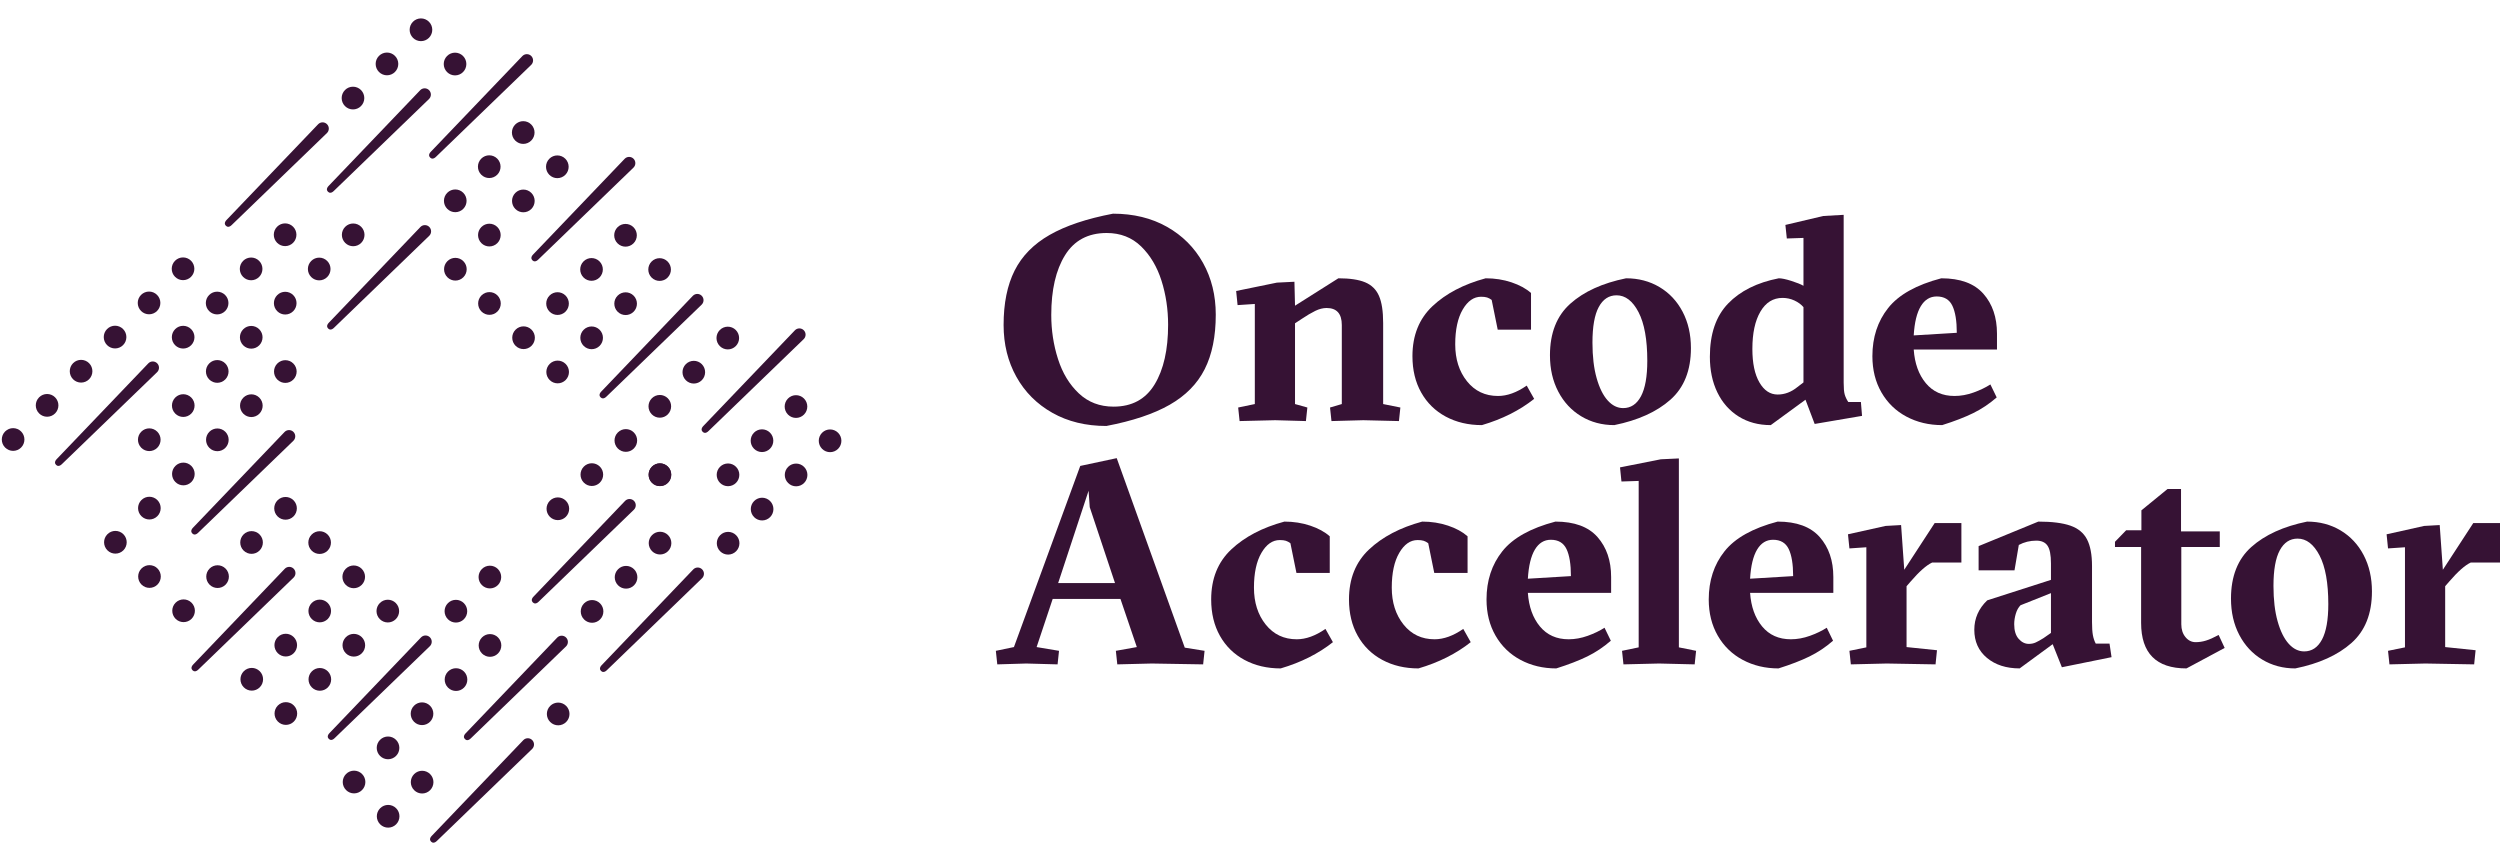<?xml version="1.0" encoding="UTF-8"?>
<svg width="180px" height="62px" viewBox="0 0 180 62" version="1.1" xmlns="http://www.w3.org/2000/svg" xmlns:xlink="http://www.w3.org/1999/xlink">
    <title>Logo Oncode Accelerator/Dark Copy</title>
    <g id="Magazine-01" stroke="none" stroke-width="1" fill="none" fill-rule="evenodd">
        <g id="Cover-and-Editorial" transform="translate(-804, -77)" fill="#361234">
            <g id="Group-7" transform="translate(772, 45)">
                <g id="Group-27" transform="translate(32, 32)">
                    <g id="Logo-Oncode-Accelerator/Dark-Copy" transform="translate(0.13, 1.326)">
                        <g id="Group-6" transform="translate(0, 0)">
                            <g id="Text-Accelerator" transform="translate(71.571, 31.66)">
                                <path d="M6.677,2.347 L4.486,8.993 L8.579,8.993 L6.76,3.53 L6.677,2.347 Z M2.191,14.787 L0.103,14.849 L0,13.873 L1.302,13.603 L6.077,0.561 L8.703,0 L13.602,13.644 L15.028,13.873 L14.925,14.849 L11.225,14.787 L8.744,14.849 L8.641,13.873 L10.15,13.603 L8.971,10.135 L4.093,10.135 L2.935,13.603 L4.548,13.873 L4.445,14.849 L2.191,14.787 Z" id="Fill-215"></path>
                                <path d="M17.902,14.527 C17.144,14.119 16.554,13.541 16.134,12.793 C15.714,12.045 15.504,11.173 15.504,10.176 C15.504,8.681 15.986,7.48 16.951,6.573 C17.915,5.666 19.19,4.998 20.775,4.569 C21.437,4.569 22.057,4.666 22.636,4.86 C23.214,5.054 23.683,5.31 24.041,5.628 L24.041,8.266 L21.643,8.266 L21.209,6.127 C21.099,6.044 20.989,5.985 20.879,5.95 C20.768,5.915 20.624,5.898 20.444,5.898 C19.921,5.898 19.479,6.206 19.121,6.822 C18.763,7.438 18.584,8.273 18.584,9.325 C18.584,10.391 18.866,11.277 19.431,11.983 C19.996,12.689 20.741,13.042 21.664,13.042 C22.326,13.042 23.014,12.793 23.731,12.295 L24.269,13.25 C23.221,14.081 21.967,14.711 20.507,15.14 C19.528,15.14 18.659,14.935 17.902,14.527" id="Fill-217"></path>
                                <path d="M27.824,14.527 C27.066,14.119 26.477,13.541 26.057,12.793 C25.636,12.045 25.426,11.173 25.426,10.176 C25.426,8.681 25.908,7.48 26.873,6.573 C27.838,5.666 29.113,4.998 30.697,4.569 C31.359,4.569 31.979,4.666 32.558,4.86 C33.137,5.054 33.605,5.31 33.964,5.628 L33.964,8.266 L31.566,8.266 L31.132,6.127 C31.021,6.044 30.911,5.985 30.801,5.95 C30.69,5.915 30.546,5.898 30.367,5.898 C29.843,5.898 29.402,6.206 29.044,6.822 C28.685,7.438 28.506,8.273 28.506,9.325 C28.506,10.391 28.789,11.277 29.354,11.983 C29.919,12.689 30.663,13.042 31.586,13.042 C32.248,13.042 32.937,12.793 33.654,12.295 L34.191,13.25 C33.143,14.081 31.889,14.711 30.429,15.14 C29.45,15.14 28.582,14.935 27.824,14.527" id="Fill-219"></path>
                                <path d="M41.405,8.494 C41.405,7.636 41.299,6.985 41.085,6.542 C40.871,6.099 40.496,5.877 39.958,5.877 C39.476,5.877 39.093,6.113 38.811,6.583 C38.529,7.054 38.36,7.753 38.305,8.681 L41.405,8.494 Z M44.3,9.699 L38.305,9.699 C38.374,10.695 38.663,11.502 39.173,12.118 C39.683,12.734 40.372,13.042 41.24,13.042 C41.695,13.042 42.153,12.959 42.615,12.793 C43.076,12.627 43.479,12.433 43.824,12.211 L44.279,13.146 C43.755,13.603 43.19,13.98 42.584,14.278 C41.977,14.575 41.233,14.862 40.351,15.14 C39.4,15.14 38.542,14.935 37.778,14.527 C37.013,14.119 36.413,13.537 35.979,12.783 C35.545,12.028 35.328,11.159 35.328,10.176 C35.328,8.819 35.707,7.663 36.465,6.708 C37.223,5.753 38.498,5.04 40.289,4.569 C41.654,4.569 42.663,4.94 43.318,5.68 C43.972,6.421 44.3,7.38 44.3,8.556 L44.3,9.699 Z" id="Fill-221"></path>
                                <polygon id="Fill-223" points="47.751 14.787 45.188 14.849 45.085 13.873 46.284 13.624 46.284 1.641 45.043 1.682 44.94 0.665 47.876 0.083 49.178 0.021 49.178 13.624 50.418 13.873 50.315 14.849"></polygon>
                                <path d="M57.405,8.494 C57.405,7.636 57.298,6.985 57.085,6.542 C56.871,6.099 56.496,5.877 55.958,5.877 C55.476,5.877 55.093,6.113 54.811,6.583 C54.528,7.054 54.359,7.753 54.305,8.681 L57.405,8.494 Z M60.299,9.699 L54.305,9.699 C54.373,10.695 54.663,11.502 55.173,12.118 C55.682,12.734 56.372,13.042 57.24,13.042 C57.695,13.042 58.153,12.959 58.615,12.793 C59.076,12.627 59.479,12.433 59.824,12.211 L60.279,13.146 C59.755,13.603 59.19,13.98 58.583,14.278 C57.977,14.575 57.233,14.862 56.351,15.14 C55.4,15.14 54.542,14.935 53.777,14.527 C53.013,14.119 52.413,13.537 51.979,12.783 C51.545,12.028 51.328,11.159 51.328,10.176 C51.328,8.819 51.706,7.663 52.465,6.708 C53.222,5.753 54.497,5.04 56.289,4.569 C57.653,4.569 58.663,4.94 59.317,5.68 C59.972,6.421 60.299,7.38 60.299,8.556 L60.299,9.699 Z" id="Fill-225"></path>
                                <path d="M61.56,14.849 L61.457,13.873 L62.676,13.624 L62.676,6.417 L61.457,6.5 L61.353,5.483 L64.062,4.881 L65.178,4.818 L65.405,8.037 L67.596,4.673 L69.519,4.673 L69.519,7.518 L67.41,7.518 C66.997,7.712 66.48,8.169 65.86,8.889 L65.571,9.221 L65.571,13.603 L67.762,13.831 L67.658,14.849 L64.144,14.787 L61.56,14.849 Z" id="Fill-227"></path>
                                <path d="M74.873,13.27 C75.024,13.201 75.21,13.098 75.431,12.959 L75.968,12.585 L75.968,9.719 L73.777,10.592 C73.625,10.744 73.512,10.948 73.436,11.204 C73.36,11.461 73.322,11.713 73.322,11.962 C73.322,12.419 73.429,12.769 73.643,13.011 C73.856,13.253 74.101,13.374 74.376,13.374 C74.556,13.374 74.721,13.34 74.873,13.27 L74.873,13.27 Z M73.715,15.139 C72.75,15.139 71.965,14.887 71.359,14.382 C70.752,13.876 70.449,13.201 70.449,12.357 C70.449,11.54 70.759,10.834 71.379,10.239 L75.968,8.764 L75.968,7.58 C75.968,6.971 75.886,6.545 75.72,6.303 C75.555,6.061 75.286,5.94 74.914,5.94 C74.459,5.94 74.039,6.044 73.653,6.251 L73.343,8.079 L70.759,8.079 L70.759,6.334 L75.059,4.569 C76.037,4.569 76.806,4.666 77.364,4.86 C77.922,5.054 78.322,5.382 78.563,5.846 C78.804,6.31 78.924,6.95 78.924,7.767 L78.924,11.796 C78.924,12.198 78.945,12.512 78.986,12.741 C79.028,12.969 79.097,13.174 79.193,13.354 L80.185,13.354 L80.33,14.33 L76.754,15.056 L76.092,13.395 L73.715,15.139 Z" id="Fill-229"></path>
                                <path d="M85.725,15.14 C83.548,15.14 82.459,14.046 82.459,11.858 L82.459,6.397 L80.578,6.397 L80.578,6.022 L81.384,5.192 L82.48,5.192 L82.48,3.759 L84.361,2.222 L85.333,2.222 L85.333,5.275 L88.123,5.275 L88.123,6.397 L85.353,6.397 L85.353,11.962 C85.353,12.336 85.453,12.644 85.653,12.886 C85.853,13.129 86.098,13.25 86.387,13.25 C86.635,13.25 86.883,13.212 87.131,13.135 C87.379,13.06 87.682,12.925 88.041,12.731 L88.475,13.665 L85.725,15.14 Z" id="Fill-231"></path>
                                <path d="M95.482,13.063 C95.785,12.495 95.937,11.644 95.937,10.508 C95.937,8.985 95.727,7.819 95.307,7.009 C94.886,6.199 94.359,5.794 93.725,5.794 C93.174,5.794 92.747,6.075 92.444,6.635 C92.14,7.196 91.989,8.051 91.989,9.2 C91.989,10.197 92.089,11.048 92.289,11.754 C92.488,12.46 92.754,12.997 93.085,13.364 C93.415,13.731 93.788,13.915 94.201,13.915 C94.752,13.915 95.179,13.631 95.482,13.063 M91.183,14.506 C90.48,14.084 89.929,13.492 89.529,12.731 C89.129,11.969 88.93,11.097 88.93,10.114 C88.93,8.508 89.418,7.269 90.397,6.396 C91.376,5.524 92.712,4.915 94.408,4.569 C95.303,4.569 96.106,4.78 96.816,5.202 C97.526,5.625 98.08,6.217 98.48,6.978 C98.879,7.74 99.079,8.612 99.079,9.595 C99.079,11.201 98.587,12.44 97.601,13.312 C96.616,14.184 95.269,14.794 93.56,15.14 C92.678,15.14 91.885,14.929 91.183,14.506" id="Fill-233"></path>
                                <path d="M100.34,14.849 L100.237,13.873 L101.457,13.624 L101.457,6.417 L100.237,6.5 L100.134,5.483 L102.842,4.881 L103.958,4.818 L104.185,8.037 L106.376,4.673 L108.299,4.673 L108.299,7.518 L106.19,7.518 C105.777,7.712 105.26,8.169 104.64,8.889 L104.351,9.221 L104.351,13.603 L106.542,13.831 L106.438,14.849 L102.924,14.787 L100.34,14.849 Z" id="Fill-235"></path>
                            </g>
                            <g id="Text-Oncode" transform="translate(72.129, 14.059)">
                                <path d="M10.873,12.294 C11.521,11.229 11.845,9.796 11.845,7.995 C11.845,6.888 11.687,5.832 11.37,4.829 C11.052,3.825 10.563,3.001 9.902,2.357 C9.24,1.713 8.413,1.391 7.421,1.391 C6.084,1.391 5.085,1.925 4.423,2.991 C3.762,4.057 3.432,5.49 3.432,7.289 C3.432,8.397 3.593,9.456 3.918,10.467 C4.241,11.478 4.74,12.301 5.416,12.938 C6.091,13.575 6.925,13.893 7.917,13.893 C9.24,13.893 10.225,13.36 10.873,12.294 M3.514,14.34 C2.398,13.71 1.533,12.845 0.92,11.744 C0.307,10.643 0,9.401 0,8.016 C0,6.452 0.265,5.143 0.796,4.091 C1.326,3.039 2.167,2.184 3.318,1.527 C4.468,0.869 5.988,0.36 7.876,0 C9.35,0 10.646,0.315 11.762,0.945 C12.878,1.575 13.743,2.44 14.357,3.541 C14.97,4.641 15.276,5.884 15.276,7.269 C15.276,8.833 15.011,10.142 14.48,11.194 C13.95,12.246 13.109,13.101 11.958,13.759 C10.808,14.416 9.288,14.925 7.4,15.285 C5.926,15.285 4.63,14.97 3.514,14.34" id="Fill-203"></path>
                                <path d="M16.992,14.932 L16.889,13.956 L18.088,13.707 L18.088,6.5 L16.847,6.583 L16.744,5.566 L19.679,4.964 L20.94,4.901 L20.982,6.625 L24.103,4.652 C24.93,4.652 25.574,4.749 26.036,4.943 C26.498,5.137 26.828,5.462 27.028,5.919 C27.228,6.376 27.328,7.027 27.328,7.871 L27.328,13.707 L28.568,13.956 L28.465,14.932 L25.902,14.87 L23.607,14.932 L23.503,13.956 L24.351,13.707 L24.351,8.016 C24.351,7.2 23.986,6.791 23.256,6.791 C22.994,6.791 22.721,6.861 22.439,6.999 C22.156,7.137 21.829,7.331 21.457,7.58 L20.982,7.892 L20.982,13.707 L21.871,13.956 L21.767,14.932 L19.555,14.87 L16.992,14.932 Z" id="Fill-205"></path>
                                <path d="M31.834,14.61 C31.076,14.202 30.487,13.624 30.067,12.876 C29.646,12.128 29.437,11.256 29.437,10.259 C29.437,8.764 29.919,7.563 30.883,6.656 C31.848,5.749 33.123,5.081 34.708,4.652 C35.369,4.652 35.989,4.749 36.568,4.943 C37.147,5.137 37.616,5.393 37.974,5.711 L37.974,8.349 L35.576,8.349 L35.142,6.21 C35.031,6.127 34.921,6.068 34.811,6.033 C34.7,5.998 34.556,5.981 34.377,5.981 C33.853,5.981 33.412,6.289 33.054,6.905 C32.696,7.521 32.517,8.356 32.517,9.408 C32.517,10.474 32.799,11.36 33.364,12.066 C33.929,12.772 34.673,13.125 35.597,13.125 C36.258,13.125 36.947,12.876 37.664,12.378 L38.201,13.333 C37.154,14.164 35.9,14.794 34.439,15.223 C33.46,15.223 32.592,15.018 31.834,14.61" id="Fill-207"></path>
                                <path d="M45.891,13.146 C46.194,12.578 46.346,11.727 46.346,10.591 C46.346,9.068 46.136,7.902 45.716,7.092 C45.295,6.282 44.768,5.877 44.134,5.877 C43.583,5.877 43.156,6.158 42.853,6.718 C42.549,7.279 42.398,8.134 42.398,9.283 C42.398,10.28 42.498,11.131 42.698,11.837 C42.897,12.544 43.163,13.08 43.494,13.447 C43.824,13.814 44.196,13.998 44.61,13.998 C45.161,13.998 45.588,13.714 45.891,13.146 M41.591,14.589 C40.889,14.167 40.337,13.575 39.938,12.814 C39.538,12.052 39.338,11.18 39.338,10.197 C39.338,8.591 39.827,7.352 40.806,6.479 C41.784,5.607 43.121,4.998 44.817,4.652 C45.712,4.652 46.515,4.863 47.225,5.285 C47.935,5.708 48.489,6.3 48.889,7.061 C49.288,7.823 49.488,8.695 49.488,9.678 C49.488,11.284 48.995,12.523 48.01,13.395 C47.025,14.267 45.677,14.877 43.969,15.223 C43.087,15.223 42.294,15.012 41.591,14.589" id="Fill-209"></path>
                                <path d="M57.157,12.481 L57.591,12.149 L57.591,6.729 C57.426,6.535 57.209,6.376 56.94,6.251 C56.671,6.127 56.385,6.064 56.082,6.064 C55.407,6.064 54.876,6.393 54.491,7.051 C54.104,7.708 53.912,8.605 53.912,9.74 C53.912,10.765 54.08,11.568 54.418,12.149 C54.756,12.731 55.193,13.021 55.731,13.021 C56.24,13.021 56.716,12.841 57.157,12.481 L57.157,12.481 Z M55.235,15.223 C54.353,15.223 53.581,15.015 52.92,14.6 C52.258,14.184 51.748,13.606 51.39,12.866 C51.031,12.125 50.852,11.27 50.852,10.301 C50.852,8.653 51.29,7.376 52.165,6.469 C53.04,5.563 54.256,4.957 55.814,4.652 C56.02,4.652 56.32,4.714 56.713,4.839 C57.105,4.964 57.398,5.081 57.591,5.192 L57.591,1.745 L56.392,1.786 L56.289,0.81 L59.018,0.166 L60.485,0.083 L60.485,12.17 C60.485,12.558 60.509,12.838 60.558,13.011 C60.606,13.184 60.692,13.368 60.816,13.561 L61.726,13.561 L61.808,14.558 L58.397,15.139 L57.736,13.395 L55.235,15.223 Z" id="Fill-211"></path>
                                <path d="M68.63,8.577 C68.63,7.719 68.523,7.068 68.31,6.625 C68.096,6.182 67.721,5.96 67.183,5.96 C66.701,5.96 66.318,6.196 66.036,6.666 C65.753,7.137 65.584,7.837 65.529,8.764 L68.63,8.577 Z M71.524,9.782 L65.529,9.782 C65.598,10.778 65.887,11.585 66.398,12.201 C66.907,12.817 67.596,13.125 68.465,13.125 C68.919,13.125 69.377,13.042 69.839,12.876 C70.301,12.71 70.704,12.516 71.049,12.294 L71.503,13.229 C70.979,13.686 70.415,14.063 69.808,14.361 C69.202,14.658 68.457,14.946 67.576,15.223 C66.625,15.223 65.767,15.018 65.002,14.61 C64.237,14.202 63.638,13.62 63.203,12.866 C62.769,12.111 62.553,11.242 62.553,10.259 C62.553,8.902 62.931,7.746 63.689,6.791 C64.447,5.836 65.722,5.123 67.514,4.652 C68.878,4.652 69.887,5.023 70.542,5.763 C71.197,6.504 71.524,7.463 71.524,8.64 L71.524,9.782 Z" id="Fill-213"></path>
                            </g>
                            <g id="Logo">
                                <path d="M30.755,1.397 C30.437,1.716 29.921,1.716 29.603,1.397 C29.285,1.077 29.285,0.559 29.603,0.24 C29.921,-0.08 30.437,-0.08 30.755,0.24 C31.073,0.559 31.073,1.077 30.755,1.397" id="Fill-1"></path>
                                <path d="M33.209,3.863 C32.891,4.182 32.376,4.182 32.058,3.863 C31.74,3.543 31.74,3.025 32.058,2.706 C32.376,2.386 32.891,2.386 33.209,2.706 C33.527,3.025 33.527,3.543 33.209,3.863" id="Fill-4"></path>
                                <path d="M38.119,8.795 C37.801,9.115 37.285,9.115 36.967,8.795 C36.649,8.476 36.649,7.958 36.967,7.638 C37.285,7.318 37.801,7.318 38.119,7.638 C38.437,7.958 38.437,8.476 38.119,8.795" id="Fill-6"></path>
                                <path d="M40.574,11.261 C40.256,11.581 39.74,11.581 39.422,11.261 C39.104,10.942 39.104,10.424 39.422,10.104 C39.74,9.785 40.256,9.785 40.574,10.104 C40.892,10.424 40.892,10.942 40.574,11.261" id="Fill-8"></path>
                                <path d="M45.483,16.193 C45.165,16.513 44.649,16.513 44.331,16.193 C44.013,15.874 44.013,15.356 44.331,15.036 C44.649,14.717 45.165,14.717 45.483,15.036 C45.801,15.356 45.801,15.874 45.483,16.193" id="Fill-10"></path>
                                <path d="M47.938,18.66 C47.62,18.979 47.104,18.979 46.786,18.66 C46.468,18.34 46.468,17.822 46.786,17.503 C47.104,17.183 47.62,17.183 47.938,17.503 C48.256,17.822 48.256,18.34 47.938,18.66" id="Fill-12"></path>
                                <path d="M52.847,23.592 C52.529,23.911 52.014,23.911 51.696,23.592 C51.378,23.272 51.378,22.754 51.696,22.435 C52.014,22.115 52.529,22.115 52.847,22.435 C53.165,22.754 53.165,23.272 52.847,23.592" id="Fill-14"></path>
                                <path d="M57.757,28.524 C57.439,28.844 56.923,28.844 56.605,28.524 C56.287,28.204 56.287,27.687 56.605,27.367 C56.923,27.047 57.439,27.047 57.757,27.367 C58.075,27.687 58.075,28.204 57.757,28.524" id="Fill-16"></path>
                                <path d="M60.212,30.99 C59.893,31.31 59.378,31.31 59.06,30.99 C58.742,30.671 58.742,30.153 59.06,29.833 C59.378,29.514 59.893,29.514 60.212,29.833 C60.53,30.153 60.53,30.671 60.212,30.99" id="Fill-18"></path>
                                <path d="M28.308,3.855 C27.989,4.175 27.474,4.175 27.156,3.855 C26.838,3.536 26.838,3.018 27.156,2.698 C27.474,2.378 27.989,2.378 28.308,2.698 C28.626,3.018 28.626,3.536 28.308,3.855" id="Fill-20"></path>
                                <path d="M35.672,11.253 C35.354,11.573 34.838,11.573 34.52,11.253 C34.202,10.934 34.202,10.416 34.52,10.096 C34.838,9.777 35.354,9.777 35.672,10.096 C35.99,10.416 35.99,10.934 35.672,11.253" id="Fill-22"></path>
                                <path d="M38.127,13.72 C37.808,14.039 37.293,14.039 36.975,13.72 C36.657,13.4 36.657,12.882 36.975,12.563 C37.293,12.243 37.808,12.243 38.127,12.563 C38.445,12.882 38.445,13.4 38.127,13.72" id="Fill-24"></path>
                                <path d="M43.036,18.652 C42.718,18.971 42.202,18.971 41.884,18.652 C41.566,18.332 41.566,17.814 41.884,17.495 C42.202,17.175 42.718,17.175 43.036,17.495 C43.354,17.814 43.354,18.332 43.036,18.652" id="Fill-26"></path>
                                <path d="M45.491,21.118 C45.173,21.437 44.657,21.437 44.339,21.118 C44.021,20.798 44.021,20.28 44.339,19.961 C44.657,19.641 45.173,19.641 45.491,19.961 C45.809,20.28 45.809,20.798 45.491,21.118" id="Fill-28"></path>
                                <path d="M50.4,26.05 C50.082,26.37 49.567,26.37 49.249,26.05 C48.931,25.731 48.931,25.213 49.249,24.893 C49.567,24.574 50.082,24.574 50.4,24.893 C50.718,25.213 50.718,25.731 50.4,26.05" id="Fill-30"></path>
                                <path d="M55.31,30.982 C54.992,31.302 54.476,31.302 54.158,30.982 C53.84,30.663 53.84,30.145 54.158,29.825 C54.476,29.506 54.992,29.506 55.31,29.825 C55.628,30.145 55.628,30.663 55.31,30.982" id="Fill-32"></path>
                                <path d="M57.765,33.449 C57.447,33.768 56.931,33.768 56.613,33.449 C56.295,33.129 56.295,32.611 56.613,32.291 C56.931,31.972 57.447,31.972 57.765,32.291 C58.083,32.611 58.083,33.129 57.765,33.449" id="Fill-34"></path>
                                <path d="M25.861,6.313 C25.542,6.633 25.027,6.633 24.709,6.313 C24.391,5.994 24.391,5.476 24.709,5.156 C25.027,4.837 25.542,4.837 25.861,5.156 C26.179,5.476 26.179,5.994 25.861,6.313" id="Fill-36"></path>
                                <path d="M33.225,13.712 C32.907,14.031 32.391,14.031 32.073,13.712 C31.755,13.392 31.755,12.874 32.073,12.555 C32.391,12.235 32.907,12.235 33.225,12.555 C33.543,12.874 33.543,13.392 33.225,13.712" id="Fill-38"></path>
                                <path d="M35.68,16.178 C35.361,16.498 34.846,16.498 34.528,16.178 C34.21,15.858 34.21,15.34 34.528,15.021 C34.846,14.701 35.361,14.701 35.68,15.021 C35.998,15.34 35.998,15.858 35.68,16.178" id="Fill-40"></path>
                                <path d="M40.589,21.11 C40.271,21.43 39.755,21.43 39.437,21.11 C39.119,20.791 39.119,20.273 39.437,19.953 C39.755,19.634 40.271,19.634 40.589,19.953 C40.907,20.273 40.907,20.791 40.589,21.11" id="Fill-42"></path>
                                <path d="M43.044,23.576 C42.726,23.896 42.21,23.896 41.892,23.576 C41.574,23.257 41.574,22.739 41.892,22.419 C42.21,22.1 42.726,22.1 43.044,22.419 C43.362,22.739 43.362,23.257 43.044,23.576" id="Fill-44"></path>
                                <path d="M47.953,28.509 C47.635,28.828 47.12,28.828 46.802,28.509 C46.483,28.189 46.483,27.671 46.802,27.351 C47.12,27.032 47.635,27.032 47.953,27.351 C48.271,27.671 48.271,28.189 47.953,28.509" id="Fill-46"></path>
                                <path d="M52.863,33.441 C52.545,33.76 52.029,33.76 51.711,33.441 C51.393,33.121 51.393,32.603 51.711,32.284 C52.029,31.964 52.545,31.964 52.863,32.284 C53.181,32.603 53.181,33.121 52.863,33.441" id="Fill-48"></path>
                                <path d="M47.969,38.358 C47.651,38.677 47.135,38.677 46.817,38.358 C46.499,38.038 46.499,37.52 46.817,37.2 C47.135,36.881 47.651,36.881 47.969,37.2 C48.287,37.52 48.287,38.038 47.969,38.358" id="Fill-50"></path>
                                <path d="M55.318,35.907 C54.999,36.226 54.484,36.226 54.166,35.907 C53.848,35.587 53.848,35.069 54.166,34.75 C54.484,34.43 54.999,34.43 55.318,34.75 C55.636,35.069 55.636,35.587 55.318,35.907" id="Fill-52"></path>
                                <path d="M33.232,18.636 C32.914,18.956 32.399,18.956 32.081,18.636 C31.763,18.317 31.763,17.799 32.081,17.479 C32.399,17.16 32.914,17.16 33.232,17.479 C33.551,17.799 33.551,18.317 33.232,18.636" id="Fill-54"></path>
                                <path d="M35.687,21.102 C35.369,21.422 34.854,21.422 34.535,21.102 C34.217,20.783 34.217,20.265 34.535,19.945 C34.854,19.626 35.369,19.626 35.687,19.945 C36.005,20.265 36.005,20.783 35.687,21.102" id="Fill-56"></path>
                                <path d="M38.142,23.569 C37.824,23.888 37.308,23.888 36.99,23.569 C36.672,23.249 36.672,22.731 36.99,22.412 C37.308,22.092 37.824,22.092 38.142,22.412 C38.46,22.731 38.46,23.249 38.142,23.569" id="Fill-58"></path>
                                <path d="M40.597,26.035 C40.279,26.354 39.763,26.354 39.445,26.035 C39.127,25.715 39.127,25.197 39.445,24.878 C39.763,24.558 40.279,24.558 40.597,24.878 C40.915,25.197 40.915,25.715 40.597,26.035" id="Fill-60"></path>
                                <path d="M45.506,30.967 C45.188,31.286 44.673,31.286 44.355,30.967 C44.036,30.647 44.036,30.129 44.355,29.81 C44.673,29.49 45.188,29.49 45.506,29.81 C45.824,30.129 45.824,30.647 45.506,30.967" id="Fill-62"></path>
                                <path d="M47.961,33.433 C47.643,33.753 47.127,33.753 46.809,33.433 C46.491,33.113 46.491,32.596 46.809,32.276 C47.127,31.956 47.643,31.956 47.961,32.276 C48.279,32.596 48.279,33.113 47.961,33.433" id="Fill-64"></path>
                                <path d="M52.87,38.365 C52.552,38.685 52.037,38.685 51.719,38.365 C51.401,38.046 51.401,37.528 51.719,37.208 C52.037,36.889 52.552,36.889 52.87,37.208 C53.189,37.528 53.189,38.046 52.87,38.365" id="Fill-66"></path>
                                <path d="M25.876,16.163 C25.558,16.482 25.042,16.482 24.724,16.163 C24.406,15.843 24.406,15.325 24.724,15.005 C25.042,14.686 25.558,14.686 25.876,15.005 C26.194,15.325 26.194,15.843 25.876,16.163" id="Fill-68"></path>
                                <path d="M43.059,33.425 C42.741,33.745 42.226,33.745 41.907,33.425 C41.589,33.106 41.589,32.588 41.907,32.268 C42.226,31.949 42.741,31.949 43.059,32.268 C43.377,32.588 43.377,33.106 43.059,33.425" id="Fill-70"></path>
                                <path d="M44.881,34.734 C45.056,34.559 45.339,34.559 45.514,34.734 C45.689,34.91 45.689,35.195 45.514,35.371 L38.66,41.989 C38.485,42.164 38.335,42.15 38.234,42.048 C38.132,41.946 38.118,41.796 38.293,41.62 L44.881,34.734 Z" id="Fill-72"></path>
                                <path d="M20.974,16.155 C20.656,16.474 20.14,16.474 19.822,16.155 C19.504,15.835 19.504,15.317 19.822,14.998 C20.14,14.678 20.656,14.678 20.974,14.998 C21.292,15.317 21.292,15.835 20.974,16.155" id="Fill-74"></path>
                                <path d="M23.429,18.621 C23.111,18.94 22.595,18.94 22.277,18.621 C21.959,18.301 21.959,17.783 22.277,17.464 C22.595,17.144 23.111,17.144 23.429,17.464 C23.747,17.783 23.747,18.301 23.429,18.621" id="Fill-76"></path>
                                <path d="M40.612,35.884 C40.294,36.203 39.778,36.203 39.46,35.884 C39.142,35.564 39.142,35.046 39.46,34.727 C39.778,34.407 40.294,34.407 40.612,34.727 C40.93,35.046 40.93,35.564 40.612,35.884" id="Fill-78"></path>
                                <path d="M45.522,40.816 C45.204,41.136 44.688,41.136 44.37,40.816 C44.052,40.496 44.052,39.978 44.37,39.659 C44.688,39.339 45.204,39.339 45.522,39.659 C45.84,39.978 45.84,40.496 45.522,40.816" id="Fill-80"></path>
                                <path d="M43.203,46.552 L49.79,39.667 C49.965,39.491 50.248,39.491 50.423,39.667 C50.598,39.842 50.598,40.127 50.423,40.303 L43.57,46.921 C43.395,47.097 43.244,47.082 43.143,46.981 C43.042,46.879 43.028,46.728 43.203,46.552" id="Fill-82"></path>
                                <path d="M18.527,18.613 C18.209,18.933 17.693,18.933 17.375,18.613 C17.057,18.294 17.057,17.776 17.375,17.456 C17.693,17.137 18.209,17.137 18.527,17.456 C18.845,17.776 18.845,18.294 18.527,18.613" id="Fill-84"></path>
                                <path d="M20.982,21.079 C20.664,21.399 20.148,21.399 19.83,21.079 C19.512,20.76 19.512,20.242 19.83,19.922 C20.148,19.603 20.664,19.603 20.982,19.922 C21.3,20.242 21.3,20.76 20.982,21.079" id="Fill-86"></path>
                                <path d="M43.075,43.274 C42.756,43.594 42.241,43.594 41.923,43.274 C41.605,42.955 41.605,42.437 41.923,42.117 C42.241,41.798 42.756,41.798 43.075,42.117 C43.393,42.437 43.393,42.955 43.075,43.274" id="Fill-88"></path>
                                <path d="M13.625,18.605 C13.307,18.925 12.792,18.925 12.474,18.605 C12.155,18.286 12.155,17.768 12.474,17.448 C12.792,17.129 13.307,17.129 13.625,17.448 C13.943,17.768 13.943,18.286 13.625,18.605" id="Fill-90"></path>
                                <path d="M16.08,21.072 C15.762,21.391 15.246,21.391 14.928,21.072 C14.61,20.752 14.61,20.234 14.928,19.914 C15.246,19.595 15.762,19.595 16.08,19.914 C16.398,20.234 16.398,20.752 16.08,21.072" id="Fill-92"></path>
                                <path d="M18.535,23.538 C18.217,23.857 17.701,23.857 17.383,23.538 C17.065,23.218 17.065,22.7 17.383,22.381 C17.701,22.061 18.217,22.061 18.535,22.381 C18.853,22.7 18.853,23.218 18.535,23.538" id="Fill-94"></path>
                                <path d="M20.99,26.004 C20.671,26.323 20.156,26.323 19.838,26.004 C19.52,25.684 19.52,25.166 19.838,24.847 C20.156,24.527 20.671,24.527 20.99,24.847 C21.308,25.166 21.308,25.684 20.99,26.004" id="Fill-96"></path>
                                <path d="M35.718,40.8 C35.4,41.12 34.884,41.12 34.566,40.8 C34.248,40.481 34.248,39.963 34.566,39.643 C34.884,39.324 35.4,39.324 35.718,39.643 C36.036,39.963 36.036,40.481 35.718,40.8" id="Fill-98"></path>
                                <path d="M11.178,21.064 C10.86,21.383 10.345,21.383 10.026,21.064 C9.708,20.744 9.708,20.226 10.026,19.907 C10.345,19.587 10.86,19.587 11.178,19.907 C11.496,20.226 11.496,20.744 11.178,21.064" id="Fill-100"></path>
                                <path d="M13.633,23.53 C13.315,23.849 12.799,23.849 12.481,23.53 C12.163,23.21 12.163,22.692 12.481,22.373 C12.799,22.053 13.315,22.053 13.633,22.373 C13.951,22.692 13.951,23.21 13.633,23.53" id="Fill-102"></path>
                                <path d="M16.088,25.996 C15.77,26.316 15.254,26.316 14.936,25.996 C14.618,25.676 14.618,25.159 14.936,24.839 C15.254,24.519 15.77,24.519 16.088,24.839 C16.406,25.159 16.406,25.676 16.088,25.996" id="Fill-104"></path>
                                <path d="M18.542,28.462 C18.224,28.782 17.709,28.782 17.391,28.462 C17.073,28.143 17.073,27.625 17.391,27.305 C17.709,26.986 18.224,26.986 18.542,27.305 C18.861,27.625 18.861,28.143 18.542,28.462" id="Fill-106"></path>
                                <path d="M33.271,43.259 C32.953,43.578 32.437,43.578 32.119,43.259 C31.801,42.939 31.801,42.421 32.119,42.102 C32.437,41.782 32.953,41.782 33.271,42.102 C33.589,42.421 33.589,42.939 33.271,43.259" id="Fill-108"></path>
                                <path d="M35.726,45.725 C35.408,46.045 34.892,46.045 34.574,45.725 C34.256,45.405 34.256,44.887 34.574,44.568 C34.892,44.248 35.408,44.248 35.726,44.568 C36.044,44.887 36.044,45.405 35.726,45.725" id="Fill-110"></path>
                                <path d="M40.635,50.657 C40.317,50.977 39.802,50.977 39.483,50.657 C39.165,50.338 39.165,49.82 39.483,49.5 C39.802,49.181 40.317,49.181 40.635,49.5 C40.953,49.82 40.953,50.338 40.635,50.657" id="Fill-112"></path>
                                <path d="M8.731,23.522 C8.413,23.842 7.898,23.842 7.579,23.522 C7.261,23.203 7.261,22.685 7.579,22.365 C7.898,22.046 8.413,22.046 8.731,22.365 C9.049,22.685 9.049,23.203 8.731,23.522" id="Fill-114"></path>
                                <path d="M13.641,28.454 C13.323,28.774 12.807,28.774 12.489,28.454 C12.171,28.135 12.171,27.617 12.489,27.297 C12.807,26.978 13.323,26.978 13.641,27.297 C13.959,27.617 13.959,28.135 13.641,28.454" id="Fill-116"></path>
                                <path d="M16.095,30.921 C15.777,31.24 15.262,31.24 14.944,30.921 C14.626,30.601 14.626,30.083 14.944,29.763 C15.262,29.444 15.777,29.444 16.095,29.763 C16.413,30.083 16.413,30.601 16.095,30.921" id="Fill-118"></path>
                                <path d="M21.005,35.853 C20.687,36.172 20.171,36.172 19.853,35.853 C19.535,35.533 19.535,35.015 19.853,34.696 C20.171,34.376 20.687,34.376 21.005,34.696 C21.323,35.015 21.323,35.533 21.005,35.853" id="Fill-120"></path>
                                <path d="M23.46,38.319 C23.142,38.638 22.626,38.638 22.308,38.319 C21.99,37.999 21.99,37.481 22.308,37.162 C22.626,36.842 23.142,36.842 23.46,37.162 C23.778,37.481 23.778,37.999 23.46,38.319" id="Fill-122"></path>
                                <path d="M25.914,40.785 C25.596,41.105 25.081,41.105 24.763,40.785 C24.445,40.465 24.445,39.948 24.763,39.628 C25.081,39.308 25.596,39.308 25.914,39.628 C26.233,39.948 26.233,40.465 25.914,40.785" id="Fill-124"></path>
                                <path d="M28.369,43.251 C28.051,43.571 27.536,43.571 27.217,43.251 C26.899,42.932 26.899,42.414 27.217,42.094 C27.536,41.774 28.051,41.774 28.369,42.094 C28.687,42.414 28.687,42.932 28.369,43.251" id="Fill-126"></path>
                                <path d="M33.279,48.183 C32.961,48.503 32.445,48.503 32.127,48.183 C31.809,47.864 31.809,47.346 32.127,47.026 C32.445,46.707 32.961,46.707 33.279,47.026 C33.597,47.346 33.597,47.864 33.279,48.183" id="Fill-128"></path>
                                <path d="M6.284,25.981 C5.966,26.3 5.45,26.3 5.132,25.981 C4.814,25.661 4.814,25.143 5.132,24.823 C5.45,24.504 5.966,24.504 6.284,24.823 C6.602,25.143 6.602,25.661 6.284,25.981" id="Fill-130"></path>
                                <path d="M11.194,30.913 C10.876,31.232 10.36,31.232 10.042,30.913 C9.724,30.593 9.724,30.075 10.042,29.756 C10.36,29.436 10.876,29.436 11.194,29.756 C11.512,30.075 11.512,30.593 11.194,30.913" id="Fill-132"></path>
                                <path d="M13.648,33.379 C13.33,33.698 12.815,33.698 12.497,33.379 C12.179,33.059 12.179,32.541 12.497,32.222 C12.815,31.902 13.33,31.902 13.648,32.222 C13.966,32.541 13.966,33.059 13.648,33.379" id="Fill-134"></path>
                                <path d="M18.558,38.311 C18.24,38.631 17.724,38.631 17.406,38.311 C17.088,37.992 17.088,37.474 17.406,37.154 C17.724,36.835 18.24,36.835 18.558,37.154 C18.876,37.474 18.876,37.992 18.558,38.311" id="Fill-136"></path>
                                <path d="M23.467,43.243 C23.149,43.563 22.634,43.563 22.316,43.243 C21.998,42.924 21.998,42.406 22.316,42.086 C22.634,41.767 23.149,41.767 23.467,42.086 C23.785,42.406 23.785,42.924 23.467,43.243" id="Fill-138"></path>
                                <path d="M25.922,45.709 C25.604,46.029 25.088,46.029 24.77,45.709 C24.452,45.39 24.452,44.872 24.77,44.552 C25.088,44.233 25.604,44.233 25.922,44.552 C26.24,44.872 26.24,45.39 25.922,45.709" id="Fill-140"></path>
                                <path d="M30.832,50.642 C30.514,50.961 29.998,50.961 29.68,50.642 C29.362,50.322 29.362,49.804 29.68,49.485 C29.998,49.165 30.514,49.165 30.832,49.485 C31.15,49.804 31.15,50.322 30.832,50.642" id="Fill-142"></path>
                                <path d="M3.837,28.439 C3.519,28.759 3.003,28.759 2.685,28.439 C2.367,28.119 2.367,27.601 2.685,27.282 C3.003,26.962 3.519,26.962 3.837,27.282 C4.155,27.601 4.155,28.119 3.837,28.439" id="Fill-144"></path>
                                <path d="M11.201,35.837 C10.883,36.157 10.368,36.157 10.05,35.837 C9.731,35.518 9.731,35 10.05,34.68 C10.368,34.361 10.883,34.361 11.201,34.68 C11.519,35 11.519,35.518 11.201,35.837" id="Fill-146"></path>
                                <path d="M16.111,40.77 C15.793,41.089 15.277,41.089 14.959,40.77 C14.641,40.45 14.641,39.932 14.959,39.612 C15.277,39.293 15.793,39.293 16.111,39.612 C16.429,39.932 16.429,40.45 16.111,40.77" id="Fill-148"></path>
                                <path d="M21.02,45.702 C20.702,46.021 20.187,46.021 19.869,45.702 C19.55,45.382 19.55,44.864 19.869,44.545 C20.187,44.225 20.702,44.225 21.02,44.545 C21.338,44.864 21.338,45.382 21.02,45.702" id="Fill-150"></path>
                                <path d="M23.475,48.168 C23.157,48.487 22.641,48.487 22.323,48.168 C22.005,47.848 22.005,47.33 22.323,47.011 C22.641,46.691 23.157,46.691 23.475,47.011 C23.793,47.33 23.793,47.848 23.475,48.168" id="Fill-152"></path>
                                <path d="M28.385,53.1 C28.066,53.42 27.551,53.42 27.233,53.1 C26.915,52.781 26.915,52.263 27.233,51.943 C27.551,51.623 28.066,51.623 28.385,51.943 C28.703,52.263 28.703,52.781 28.385,53.1" id="Fill-154"></path>
                                <path d="M30.839,55.566 C30.521,55.886 30.006,55.886 29.688,55.566 C29.369,55.247 29.369,54.729 29.688,54.409 C30.006,54.09 30.521,54.09 30.839,54.409 C31.157,54.729 31.157,55.247 30.839,55.566" id="Fill-156"></path>
                                <path d="M1.39,30.897 C1.072,31.217 0.557,31.217 0.239,30.897 C-0.08,30.578 -0.08,30.06 0.239,29.74 C0.557,29.421 1.072,29.421 1.39,29.74 C1.708,30.06 1.708,30.578 1.39,30.897" id="Fill-158"></path>
                                <path d="M8.754,38.296 C8.436,38.615 7.921,38.615 7.603,38.296 C7.284,37.976 7.284,37.458 7.603,37.139 C7.921,36.819 8.436,36.819 8.754,37.139 C9.072,37.458 9.072,37.976 8.754,38.296" id="Fill-160"></path>
                                <path d="M11.209,40.762 C10.891,41.081 10.375,41.081 10.057,40.762 C9.739,40.442 9.739,39.924 10.057,39.605 C10.375,39.285 10.891,39.285 11.209,39.605 C11.527,39.924 11.527,40.442 11.209,40.762" id="Fill-162"></path>
                                <path d="M13.664,43.228 C13.346,43.547 12.83,43.547 12.512,43.228 C12.194,42.908 12.194,42.39 12.512,42.071 C12.83,41.751 13.346,41.751 13.664,42.071 C13.982,42.39 13.982,42.908 13.664,43.228" id="Fill-164"></path>
                                <path d="M18.573,48.16 C18.255,48.48 17.74,48.48 17.422,48.16 C17.103,47.841 17.103,47.323 17.422,47.003 C17.74,46.684 18.255,46.684 18.573,47.003 C18.891,47.323 18.891,47.841 18.573,48.16" id="Fill-166"></path>
                                <path d="M21.028,50.626 C20.71,50.946 20.194,50.946 19.876,50.626 C19.558,50.307 19.558,49.789 19.876,49.469 C20.194,49.15 20.71,49.15 21.028,49.469 C21.346,49.789 21.346,50.307 21.028,50.626" id="Fill-168"></path>
                                <path d="M25.938,55.558 C25.619,55.878 25.104,55.878 24.786,55.558 C24.468,55.239 24.468,54.721 24.786,54.401 C25.104,54.082 25.619,54.082 25.938,54.401 C26.256,54.721 26.256,55.239 25.938,55.558" id="Fill-170"></path>
                                <path d="M28.392,58.025 C28.074,58.344 27.559,58.344 27.241,58.025 C26.922,57.705 26.922,57.187 27.241,56.868 C27.559,56.548 28.074,56.548 28.392,56.868 C28.71,57.187 28.71,57.705 28.392,58.025" id="Fill-172"></path>
                                <path d="M47.961,33.433 C47.643,33.753 47.127,33.753 46.809,33.433 C46.491,33.113 46.491,32.596 46.809,32.276 C47.127,31.956 47.643,31.956 47.961,32.276 C48.279,32.596 48.279,33.113 47.961,33.433" id="Fill-174"></path>
                                <path d="M50.52,29.336 L57.108,22.451 C57.283,22.275 57.566,22.275 57.741,22.451 C57.916,22.626 57.916,22.911 57.741,23.087 L50.887,29.705 C50.712,29.881 50.562,29.867 50.461,29.765 C50.359,29.663 50.345,29.512 50.52,29.336" id="Fill-176"></path>
                                <path d="M43.172,26.854 L49.759,19.969 C49.934,19.793 50.218,19.793 50.393,19.969 C50.568,20.144 50.568,20.429 50.393,20.605 L43.539,27.223 C43.364,27.399 43.214,27.384 43.112,27.283 C43.011,27.181 42.997,27.03 43.172,26.854" id="Fill-178"></path>
                                <path d="M13.792,46.506 L20.379,39.62 C20.554,39.445 20.838,39.445 21.013,39.62 C21.187,39.796 21.187,40.081 21.013,40.256 L14.159,46.875 C13.984,47.05 13.834,47.036 13.732,46.934 C13.631,46.832 13.617,46.682 13.792,46.506" id="Fill-180"></path>
                                <path d="M38.263,16.989 L44.851,10.103 C45.026,9.927 45.309,9.927 45.484,10.103 C45.659,10.278 45.659,10.563 45.484,10.739 L38.631,17.357 C38.456,17.533 38.305,17.519 38.204,17.417 C38.103,17.315 38.089,17.164 38.263,16.989" id="Fill-182"></path>
                                <path d="M23.557,21.899 L30.145,15.013 C30.319,14.838 30.603,14.838 30.778,15.013 C30.953,15.189 30.953,15.474 30.778,15.649 L23.924,22.268 C23.749,22.443 23.599,22.429 23.497,22.327 C23.396,22.225 23.382,22.075 23.557,21.899" id="Fill-184"></path>
                                <path d="M23.541,12.05 L30.129,5.164 C30.304,4.989 30.587,4.989 30.762,5.164 C30.937,5.34 30.937,5.625 30.762,5.8 L23.908,12.419 C23.734,12.594 23.583,12.58 23.482,12.478 C23.381,12.376 23.367,12.226 23.541,12.05" id="Fill-186"></path>
                                <path d="M16.193,14.5 L22.78,7.615 C22.955,7.439 23.238,7.439 23.413,7.615 C23.588,7.79 23.588,8.075 23.413,8.251 L16.56,14.869 C16.385,15.045 16.234,15.03 16.133,14.929 C16.032,14.827 16.018,14.676 16.193,14.5" id="Fill-188"></path>
                                <path d="M3.965,31.717 L10.553,24.831 C10.728,24.656 11.011,24.656 11.186,24.831 C11.361,25.007 11.361,25.292 11.186,25.467 L4.332,32.086 C4.157,32.261 4.007,32.247 3.906,32.145 C3.804,32.043 3.79,31.893 3.965,31.717" id="Fill-190"></path>
                                <path d="M13.776,36.657 L20.364,29.771 C20.539,29.596 20.822,29.596 20.997,29.771 C21.172,29.947 21.172,30.232 20.997,30.407 L14.143,37.026 C13.968,37.201 13.818,37.187 13.717,37.085 C13.616,36.983 13.601,36.833 13.776,36.657" id="Fill-192"></path>
                                <path d="M23.603,51.446 L30.191,44.56 C30.366,44.385 30.649,44.385 30.824,44.56 C30.999,44.736 30.999,45.021 30.824,45.196 L23.97,51.814 C23.795,51.99 23.645,51.976 23.544,51.874 C23.442,51.772 23.428,51.622 23.603,51.446" id="Fill-194"></path>
                                <path d="M30.967,58.844 L37.555,51.959 C37.73,51.783 38.013,51.783 38.188,51.959 C38.363,52.134 38.363,52.419 38.188,52.595 L31.334,59.213 C31.159,59.389 31.009,59.374 30.908,59.272 C30.807,59.17 30.792,59.02 30.967,58.844" id="Fill-196"></path>
                                <path d="M33.407,51.461 L39.994,44.576 C40.169,44.4 40.453,44.4 40.627,44.576 C40.802,44.751 40.802,45.036 40.627,45.212 L33.774,51.83 C33.599,52.006 33.449,51.991 33.347,51.89 C33.246,51.788 33.232,51.637 33.407,51.461" id="Fill-199"></path>
                                <path d="M30.899,9.59 L37.487,2.705 C37.662,2.529 37.945,2.529 38.12,2.705 C38.295,2.88 38.295,3.165 38.12,3.341 L31.266,9.959 C31.091,10.135 30.941,10.12 30.84,10.019 C30.739,9.917 30.724,9.766 30.899,9.59" id="Fill-201"></path>
                            </g>
                        </g>
                    </g>
                </g>
            </g>
        </g>
    </g>
</svg>